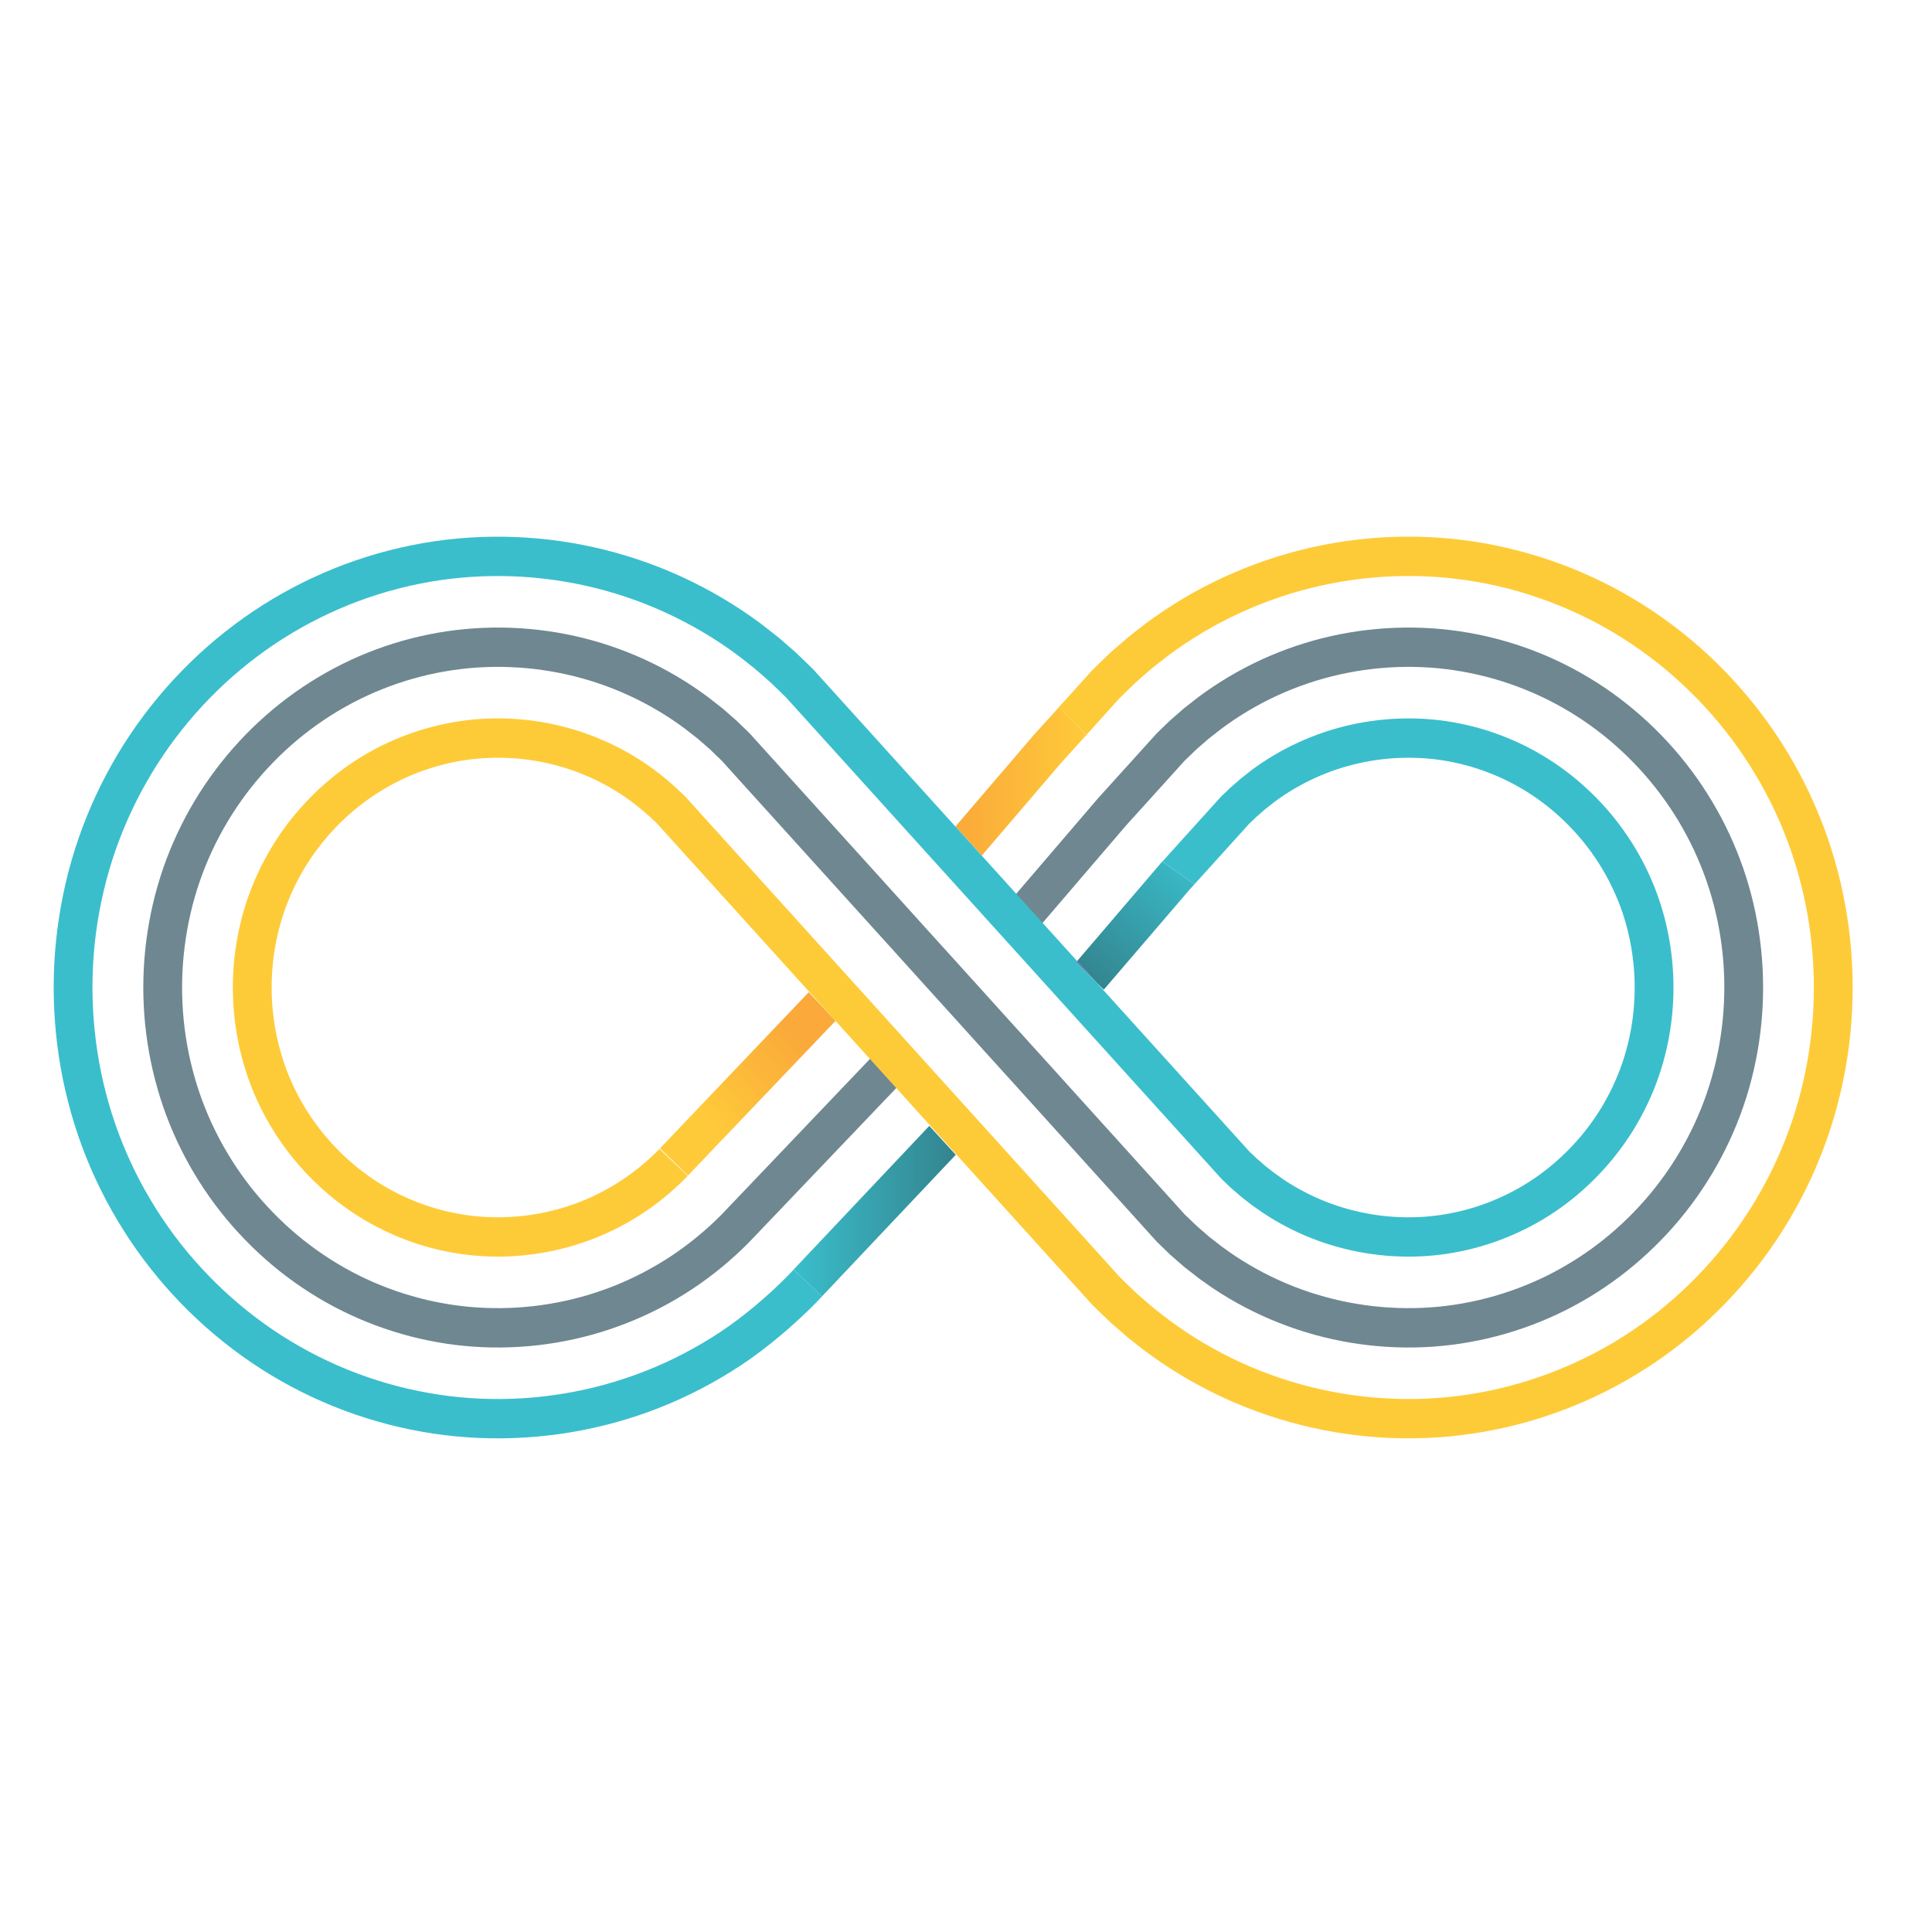 <?xml version="1.0" encoding="UTF-8"?> <svg xmlns="http://www.w3.org/2000/svg" width="36" height="36" viewBox="0 0 36 36" fill="none"><path d="M12.504 23.406C12.163 23.631 11.799 23.821 11.42 23.97C10.661 24.268 9.841 24.405 9.027 24.37C8.213 24.336 7.408 24.125 6.678 23.761C6.314 23.578 5.968 23.357 5.648 23.102C5.328 22.847 5.034 22.557 4.771 22.242C4.247 21.61 3.853 20.868 3.627 20.075C3.4 19.282 3.337 18.442 3.443 17.623C3.495 17.213 3.589 16.809 3.723 16.42C3.858 16.03 4.033 15.656 4.245 15.303C4.667 14.599 5.237 13.982 5.902 13.508C6.568 13.033 7.332 12.702 8.13 12.541C8.929 12.378 9.761 12.39 10.556 12.567C11.351 12.744 12.109 13.09 12.764 13.579L13.006 13.768C13.083 13.836 13.161 13.902 13.237 13.97L13.345 14.075L13.399 14.126L13.426 14.152C13.435 14.161 13.444 14.169 13.453 14.179L13.672 14.422L14.548 15.39L16.139 17.149L16.629 17.69L17.271 18.401L17.762 18.943L18.404 19.653L18.895 20.195L21.557 23.139L21.81 23.384C21.897 23.459 21.983 23.535 22.07 23.61C22.161 23.68 22.25 23.752 22.342 23.822L22.482 23.921L22.553 23.971C22.577 23.987 22.599 24.004 22.624 24.02C23.006 24.273 23.416 24.486 23.842 24.653C24.694 24.989 25.614 25.142 26.527 25.103C27.44 25.064 28.344 24.828 29.165 24.418C29.575 24.213 29.963 23.964 30.322 23.678C30.681 23.391 31.011 23.068 31.305 22.714C31.894 22.005 32.337 21.171 32.591 20.28C32.845 19.389 32.916 18.447 32.797 17.528C32.739 17.068 32.633 16.615 32.482 16.177C32.33 15.74 32.134 15.319 31.896 14.923C31.659 14.527 31.381 14.156 31.068 13.818C30.756 13.48 30.41 13.175 30.037 12.908C29.663 12.642 29.261 12.415 28.841 12.232C28.42 12.05 27.982 11.912 27.534 11.822C26.637 11.64 25.704 11.653 24.812 11.851C24.366 11.951 23.93 12.097 23.513 12.288C23.096 12.479 22.699 12.714 22.331 12.988C22.24 13.059 22.15 13.129 22.06 13.2C21.973 13.276 21.887 13.351 21.8 13.427L21.673 13.55L21.61 13.611L21.578 13.642C21.568 13.652 21.556 13.662 21.548 13.672L21.329 13.914L20.452 14.884L18.877 16.723L19.386 17.245L20.976 15.389L21.851 14.421L22.07 14.179C22.079 14.169 22.088 14.161 22.097 14.152L22.124 14.126L22.178 14.075L22.286 13.97C22.362 13.902 22.44 13.836 22.517 13.768L22.759 13.579C23.414 13.09 24.172 12.744 24.968 12.567C25.762 12.39 26.594 12.378 27.392 12.541C28.191 12.702 28.955 13.033 29.621 13.508C30.287 13.982 30.856 14.599 31.279 15.303C31.49 15.656 31.665 16.03 31.8 16.42C31.935 16.809 32.028 17.213 32.081 17.623C32.186 18.442 32.123 19.282 31.896 20.075C31.671 20.868 31.276 21.61 30.752 22.242C30.49 22.557 30.195 22.847 29.875 23.102C29.556 23.357 29.209 23.578 28.845 23.761C28.115 24.125 27.31 24.336 26.496 24.37C25.683 24.405 24.862 24.268 24.103 23.97C23.724 23.821 23.36 23.631 23.019 23.406C22.998 23.393 22.977 23.377 22.956 23.363L22.894 23.319L22.768 23.23C22.687 23.168 22.607 23.104 22.526 23.041L22.295 22.84L22.078 22.632L19.385 19.653L18.894 19.111L18.252 18.401L17.762 17.859L17.119 17.149L16.629 16.606L15.07 14.883L14.194 13.914L13.975 13.672C13.967 13.662 13.955 13.652 13.945 13.642L13.914 13.611L13.85 13.55L13.723 13.427C13.637 13.351 13.55 13.276 13.463 13.2C13.374 13.129 13.283 13.059 13.192 12.988C12.824 12.714 12.427 12.479 12.01 12.288C11.593 12.097 11.157 11.951 10.711 11.851C9.819 11.653 8.886 11.64 7.99 11.822C7.541 11.912 7.103 12.05 6.682 12.232C6.262 12.415 5.861 12.642 5.487 12.908C5.113 13.175 4.767 13.48 4.455 13.818C4.143 14.156 3.864 14.527 3.627 14.923C3.389 15.319 3.193 15.74 3.041 16.177C2.89 16.615 2.785 17.068 2.726 17.528C2.608 18.447 2.678 19.389 2.933 20.28C3.186 21.171 3.63 22.005 4.218 22.714C4.513 23.068 4.842 23.391 5.201 23.678C5.56 23.964 5.949 24.213 6.359 24.418C7.179 24.828 8.083 25.064 8.996 25.103C9.909 25.142 10.829 24.989 11.681 24.653C12.107 24.486 12.517 24.273 12.899 24.02C13.282 23.766 13.638 23.472 13.961 23.145L13.972 23.133L16.716 20.258L16.222 19.719L13.446 22.631C13.159 22.921 12.843 23.181 12.504 23.406Z" fill="#6F8791"></path><path d="M12.298 21.398C12.473 21.565 12.665 21.754 12.82 21.904L15.569 19.022L15.07 18.488L12.298 21.398Z" fill="url(#paint0_linear_56_206)"></path><path d="M19.244 13.717L17.803 15.401L18.252 15.896L18.294 15.943L19.766 14.222L20.244 13.695L19.734 13.175L19.244 13.717Z" fill="url(#paint1_linear_56_206)"></path><path d="M34.452 17.309C34.379 16.734 34.246 16.166 34.057 15.617C33.867 15.069 33.621 14.541 33.323 14.044C33.025 13.547 32.676 13.083 32.286 12.661C31.897 12.239 31.464 11.857 30.995 11.523C30.527 11.189 30.023 10.904 29.496 10.676C28.969 10.447 28.419 10.275 27.858 10.161C26.736 9.933 25.57 9.948 24.453 10.197C23.894 10.322 23.347 10.506 22.825 10.745C22.302 10.984 21.804 11.279 21.342 11.623C21.228 11.71 21.115 11.799 21.003 11.89L20.84 12.031L20.759 12.101L20.718 12.137L20.698 12.155C20.691 12.16 20.685 12.167 20.677 12.174C20.62 12.228 20.563 12.283 20.506 12.338L20.421 12.422L20.379 12.463C20.366 12.477 20.349 12.493 20.341 12.501L19.732 13.175L20.244 13.694L20.863 13.008C20.871 12.999 20.886 12.985 20.898 12.974L20.936 12.936L21.011 12.863L21.163 12.716C21.176 12.704 21.188 12.695 21.201 12.683L21.311 12.586L21.46 12.457C21.563 12.375 21.666 12.294 21.77 12.214C22.191 11.9 22.646 11.631 23.123 11.413C23.599 11.195 24.098 11.027 24.608 10.914C25.628 10.686 26.693 10.672 27.717 10.88C28.229 10.983 28.731 11.141 29.212 11.35C29.693 11.558 30.152 11.818 30.58 12.123C31.008 12.428 31.403 12.777 31.759 13.162C32.115 13.547 32.434 13.971 32.705 14.425C32.977 14.877 33.202 15.359 33.375 15.86C33.548 16.361 33.668 16.879 33.735 17.404C33.87 18.453 33.79 19.53 33.499 20.548C33.209 21.567 32.701 22.522 32.028 23.332C31.693 23.736 31.317 24.105 30.907 24.433C30.496 24.76 30.052 25.045 29.582 25.279C28.644 25.748 27.61 26.017 26.568 26.062C25.525 26.106 24.474 25.932 23.498 25.548C23.011 25.356 22.543 25.113 22.105 24.823C22.078 24.806 22.051 24.786 22.024 24.767L21.943 24.711L21.783 24.597C21.678 24.518 21.576 24.436 21.472 24.354C21.372 24.269 21.274 24.183 21.175 24.096C21.074 23.999 20.972 23.901 20.872 23.803L12.769 14.843C12.759 14.831 12.753 14.828 12.746 14.82L12.725 14.801L12.683 14.761C12.655 14.735 12.628 14.708 12.6 14.681L12.406 14.512L12.204 14.353C11.653 13.943 11.019 13.654 10.351 13.505C10.018 13.43 9.676 13.391 9.334 13.386C8.992 13.383 8.649 13.413 8.314 13.483C7.644 13.618 7.004 13.895 6.446 14.293C6.167 14.492 5.907 14.721 5.673 14.976C5.438 15.229 5.23 15.506 5.053 15.802C4.876 16.097 4.73 16.411 4.616 16.737C4.503 17.064 4.425 17.403 4.38 17.747C4.292 18.435 4.345 19.142 4.535 19.807C4.629 20.14 4.76 20.462 4.921 20.766C5.082 21.071 5.275 21.358 5.495 21.623C5.715 21.889 5.964 22.133 6.233 22.347C6.501 22.561 6.791 22.746 7.097 22.899C7.708 23.205 8.383 23.382 9.068 23.411C9.751 23.44 10.44 23.325 11.076 23.075C11.696 22.832 12.262 22.461 12.739 21.988L12.741 21.988L12.764 21.963C12.77 21.958 12.775 21.953 12.78 21.947L12.779 21.946L12.815 21.91L12.288 21.408L12.245 21.453C11.833 21.864 11.347 22.182 10.815 22.392C10.273 22.605 9.683 22.703 9.099 22.679C8.806 22.667 8.516 22.622 8.233 22.549C7.951 22.475 7.677 22.372 7.416 22.242C7.156 22.112 6.909 21.954 6.679 21.771C6.45 21.588 6.237 21.379 6.048 21.151C5.86 20.925 5.696 20.68 5.558 20.42C5.421 20.161 5.31 19.887 5.23 19.602C5.067 19.035 5.022 18.43 5.097 17.842C5.135 17.548 5.202 17.259 5.298 16.98C5.395 16.701 5.52 16.434 5.671 16.182C5.822 15.93 5.999 15.694 6.2 15.477C6.401 15.259 6.623 15.063 6.862 14.893C7.338 14.554 7.882 14.318 8.455 14.201C8.742 14.143 9.034 14.117 9.326 14.12C9.62 14.123 9.911 14.157 10.196 14.22C10.767 14.347 11.306 14.594 11.776 14.943C11.834 14.989 11.891 15.034 11.949 15.079L12.032 15.152L12.074 15.188L12.095 15.207L12.105 15.215C12.109 15.219 12.112 15.221 12.115 15.224C12.135 15.245 12.157 15.265 12.178 15.285L12.211 15.316L12.227 15.33L12.235 15.338C12.237 15.339 12.242 15.345 12.247 15.35L20.35 24.31C20.463 24.422 20.576 24.532 20.691 24.64C20.798 24.735 20.907 24.83 21.016 24.923C21.129 25.012 21.241 25.102 21.356 25.189L21.532 25.314L21.621 25.376C21.65 25.396 21.679 25.417 21.709 25.436C22.189 25.755 22.702 26.021 23.237 26.231C24.305 26.652 25.457 26.843 26.599 26.794C27.741 26.745 28.873 26.451 29.902 25.936C30.416 25.679 30.904 25.367 31.354 25.009C31.803 24.65 32.213 24.247 32.582 23.803C33.318 22.917 33.875 21.869 34.193 20.753C34.512 19.637 34.6 18.459 34.452 17.309Z" fill="#FECB38"></path><path d="M20.07 17.909L20.425 18.301L20.567 18.441L22.184 16.556L22.256 16.478L21.655 16.055L20.07 17.909Z" fill="url(#paint2_linear_56_206)"></path><path d="M20.426 18.301L20.07 17.907L20.052 17.927L20.426 18.301Z" fill="#676FB4"></path><path d="M14.786 23.658L15.318 24.155L17.809 21.518L17.316 20.979L14.786 23.658Z" fill="url(#paint3_linear_56_206)"></path><path d="M31.141 17.747C31.097 17.403 31.019 17.064 30.906 16.738C30.793 16.411 30.646 16.097 30.469 15.802C30.292 15.507 30.084 15.23 29.85 14.976C29.614 14.722 29.355 14.493 29.076 14.294C28.518 13.896 27.878 13.618 27.208 13.483C26.873 13.414 26.53 13.383 26.188 13.387C25.846 13.391 25.504 13.431 25.17 13.505C24.503 13.654 23.869 13.943 23.318 14.352L23.116 14.512L22.922 14.681C22.894 14.708 22.867 14.735 22.839 14.761L22.797 14.801L22.776 14.82C22.768 14.828 22.763 14.832 22.753 14.843L21.661 16.052L21.657 16.056L22.256 16.478L23.275 15.351C23.279 15.346 23.285 15.34 23.287 15.338L23.295 15.331L23.312 15.316L23.344 15.286C23.365 15.265 23.387 15.245 23.408 15.224C23.41 15.221 23.413 15.218 23.417 15.216L23.448 15.189L23.49 15.152L23.573 15.079C23.631 15.035 23.689 14.989 23.746 14.944C24.215 14.594 24.755 14.348 25.326 14.221C25.611 14.157 25.902 14.123 26.195 14.12C26.488 14.117 26.781 14.142 27.067 14.201C27.64 14.318 28.184 14.554 28.66 14.893C28.898 15.063 29.121 15.259 29.322 15.477C29.523 15.694 29.7 15.93 29.851 16.182C30.002 16.434 30.127 16.701 30.224 16.98C30.32 17.259 30.387 17.548 30.424 17.842C30.5 18.43 30.455 19.035 30.293 19.603C30.212 19.887 30.101 20.161 29.964 20.42C29.827 20.68 29.662 20.925 29.474 21.152C29.285 21.379 29.072 21.588 28.843 21.771C28.614 21.954 28.367 22.112 28.105 22.242C27.845 22.372 27.571 22.476 27.289 22.549C27.006 22.622 26.716 22.667 26.423 22.679C25.838 22.704 25.249 22.605 24.707 22.392C24.436 22.285 24.176 22.15 23.932 21.989C23.917 21.98 23.902 21.969 23.887 21.958L23.843 21.926L23.753 21.863C23.695 21.819 23.638 21.772 23.58 21.728C23.524 21.68 23.469 21.631 23.413 21.583C23.37 21.541 23.328 21.5 23.284 21.461L20.516 18.401L20.426 18.301L20.052 17.928L20.07 17.907L20.026 17.859L18.293 15.943L18.251 15.897L15.18 12.502C15.176 12.496 15.172 12.492 15.164 12.484L15.143 12.463L15.101 12.422L15.016 12.339C14.959 12.284 14.902 12.229 14.845 12.174C14.838 12.167 14.831 12.16 14.824 12.155L14.804 12.137L14.682 12.031L14.519 11.889C14.407 11.8 14.293 11.711 14.18 11.623C13.718 11.279 13.22 10.985 12.697 10.745C12.175 10.506 11.628 10.323 11.07 10.198C9.952 9.949 8.786 9.934 7.664 10.161C7.103 10.275 6.553 10.447 6.026 10.676C5.499 10.905 4.995 11.189 4.527 11.523C4.058 11.857 3.626 12.239 3.236 12.661C2.846 13.083 2.497 13.547 2.199 14.044C1.902 14.541 1.655 15.07 1.465 15.618C1.275 16.166 1.144 16.734 1.07 17.309C0.922 18.459 1.01 19.638 1.329 20.753C1.646 21.869 2.204 22.918 2.94 23.804C3.308 24.247 3.718 24.65 4.169 25.009C4.618 25.368 5.106 25.68 5.62 25.937C6.648 26.451 7.782 26.746 8.923 26.794C10.065 26.843 11.217 26.653 12.286 26.232C12.82 26.021 13.333 25.754 13.812 25.436C14.293 25.119 14.799 24.686 15.202 24.278L15.319 24.154L14.786 23.659L14.669 23.782C14.301 24.155 13.855 24.533 13.417 24.823C12.979 25.113 12.511 25.357 12.024 25.548C11.049 25.932 9.997 26.107 8.954 26.062C7.912 26.017 6.878 25.749 5.94 25.279C5.471 25.045 5.025 24.76 4.615 24.432C4.205 24.105 3.83 23.737 3.493 23.332C2.821 22.522 2.313 21.567 2.023 20.548C1.732 19.53 1.652 18.453 1.786 17.404C1.854 16.879 1.974 16.361 2.147 15.86C2.32 15.36 2.546 14.878 2.817 14.425C3.089 13.971 3.407 13.548 3.763 13.162C4.119 12.777 4.514 12.428 4.942 12.123C5.37 11.818 5.83 11.559 6.31 11.35C6.791 11.141 7.292 10.984 7.805 10.88C8.829 10.672 9.894 10.687 10.914 10.914C11.424 11.028 11.923 11.195 12.4 11.414C12.876 11.632 13.331 11.9 13.752 12.214C13.855 12.294 13.96 12.375 14.062 12.458L14.211 12.586L14.284 12.651L14.322 12.684C14.334 12.695 14.346 12.704 14.359 12.717L14.511 12.863L14.586 12.937L14.624 12.973C14.636 12.986 14.651 12.999 14.659 13.009L22.762 21.968C22.818 22.02 22.873 22.073 22.928 22.127L23.123 22.296C23.192 22.349 23.258 22.403 23.326 22.455L23.432 22.529L23.484 22.566C23.502 22.579 23.519 22.592 23.537 22.602C23.823 22.792 24.127 22.95 24.445 23.075C25.081 23.325 25.77 23.44 26.454 23.411C27.139 23.382 27.814 23.205 28.425 22.899C28.731 22.747 29.021 22.562 29.29 22.347C29.558 22.133 29.806 21.889 30.026 21.624C30.247 21.358 30.44 21.071 30.601 20.766C30.762 20.462 30.892 20.14 30.987 19.807C31.177 19.142 31.23 18.435 31.141 17.747Z" fill="#3ABECC"></path><defs><linearGradient id="paint0_linear_56_206" x1="14.915" y1="19.321" x2="13.133" y2="20.883" gradientUnits="userSpaceOnUse"><stop stop-color="#FAA93A"></stop><stop offset="1" stop-color="#FFCA3A"></stop></linearGradient><linearGradient id="paint1_linear_56_206" x1="17.803" y1="14.559" x2="20.244" y2="14.559" gradientUnits="userSpaceOnUse"><stop stop-color="#FAA93A"></stop><stop offset="1" stop-color="#FFCA3A"></stop></linearGradient><linearGradient id="paint2_linear_56_206" x1="22.232" y1="15.969" x2="20.209" y2="18.217" gradientUnits="userSpaceOnUse"><stop stop-color="#3ABECC"></stop><stop offset="1" stop-color="#33848E"></stop></linearGradient><linearGradient id="paint3_linear_56_206" x1="14.787" y1="22.567" x2="17.809" y2="22.567" gradientUnits="userSpaceOnUse"><stop stop-color="#3ABECC"></stop><stop offset="1" stop-color="#33848E"></stop></linearGradient></defs></svg> 